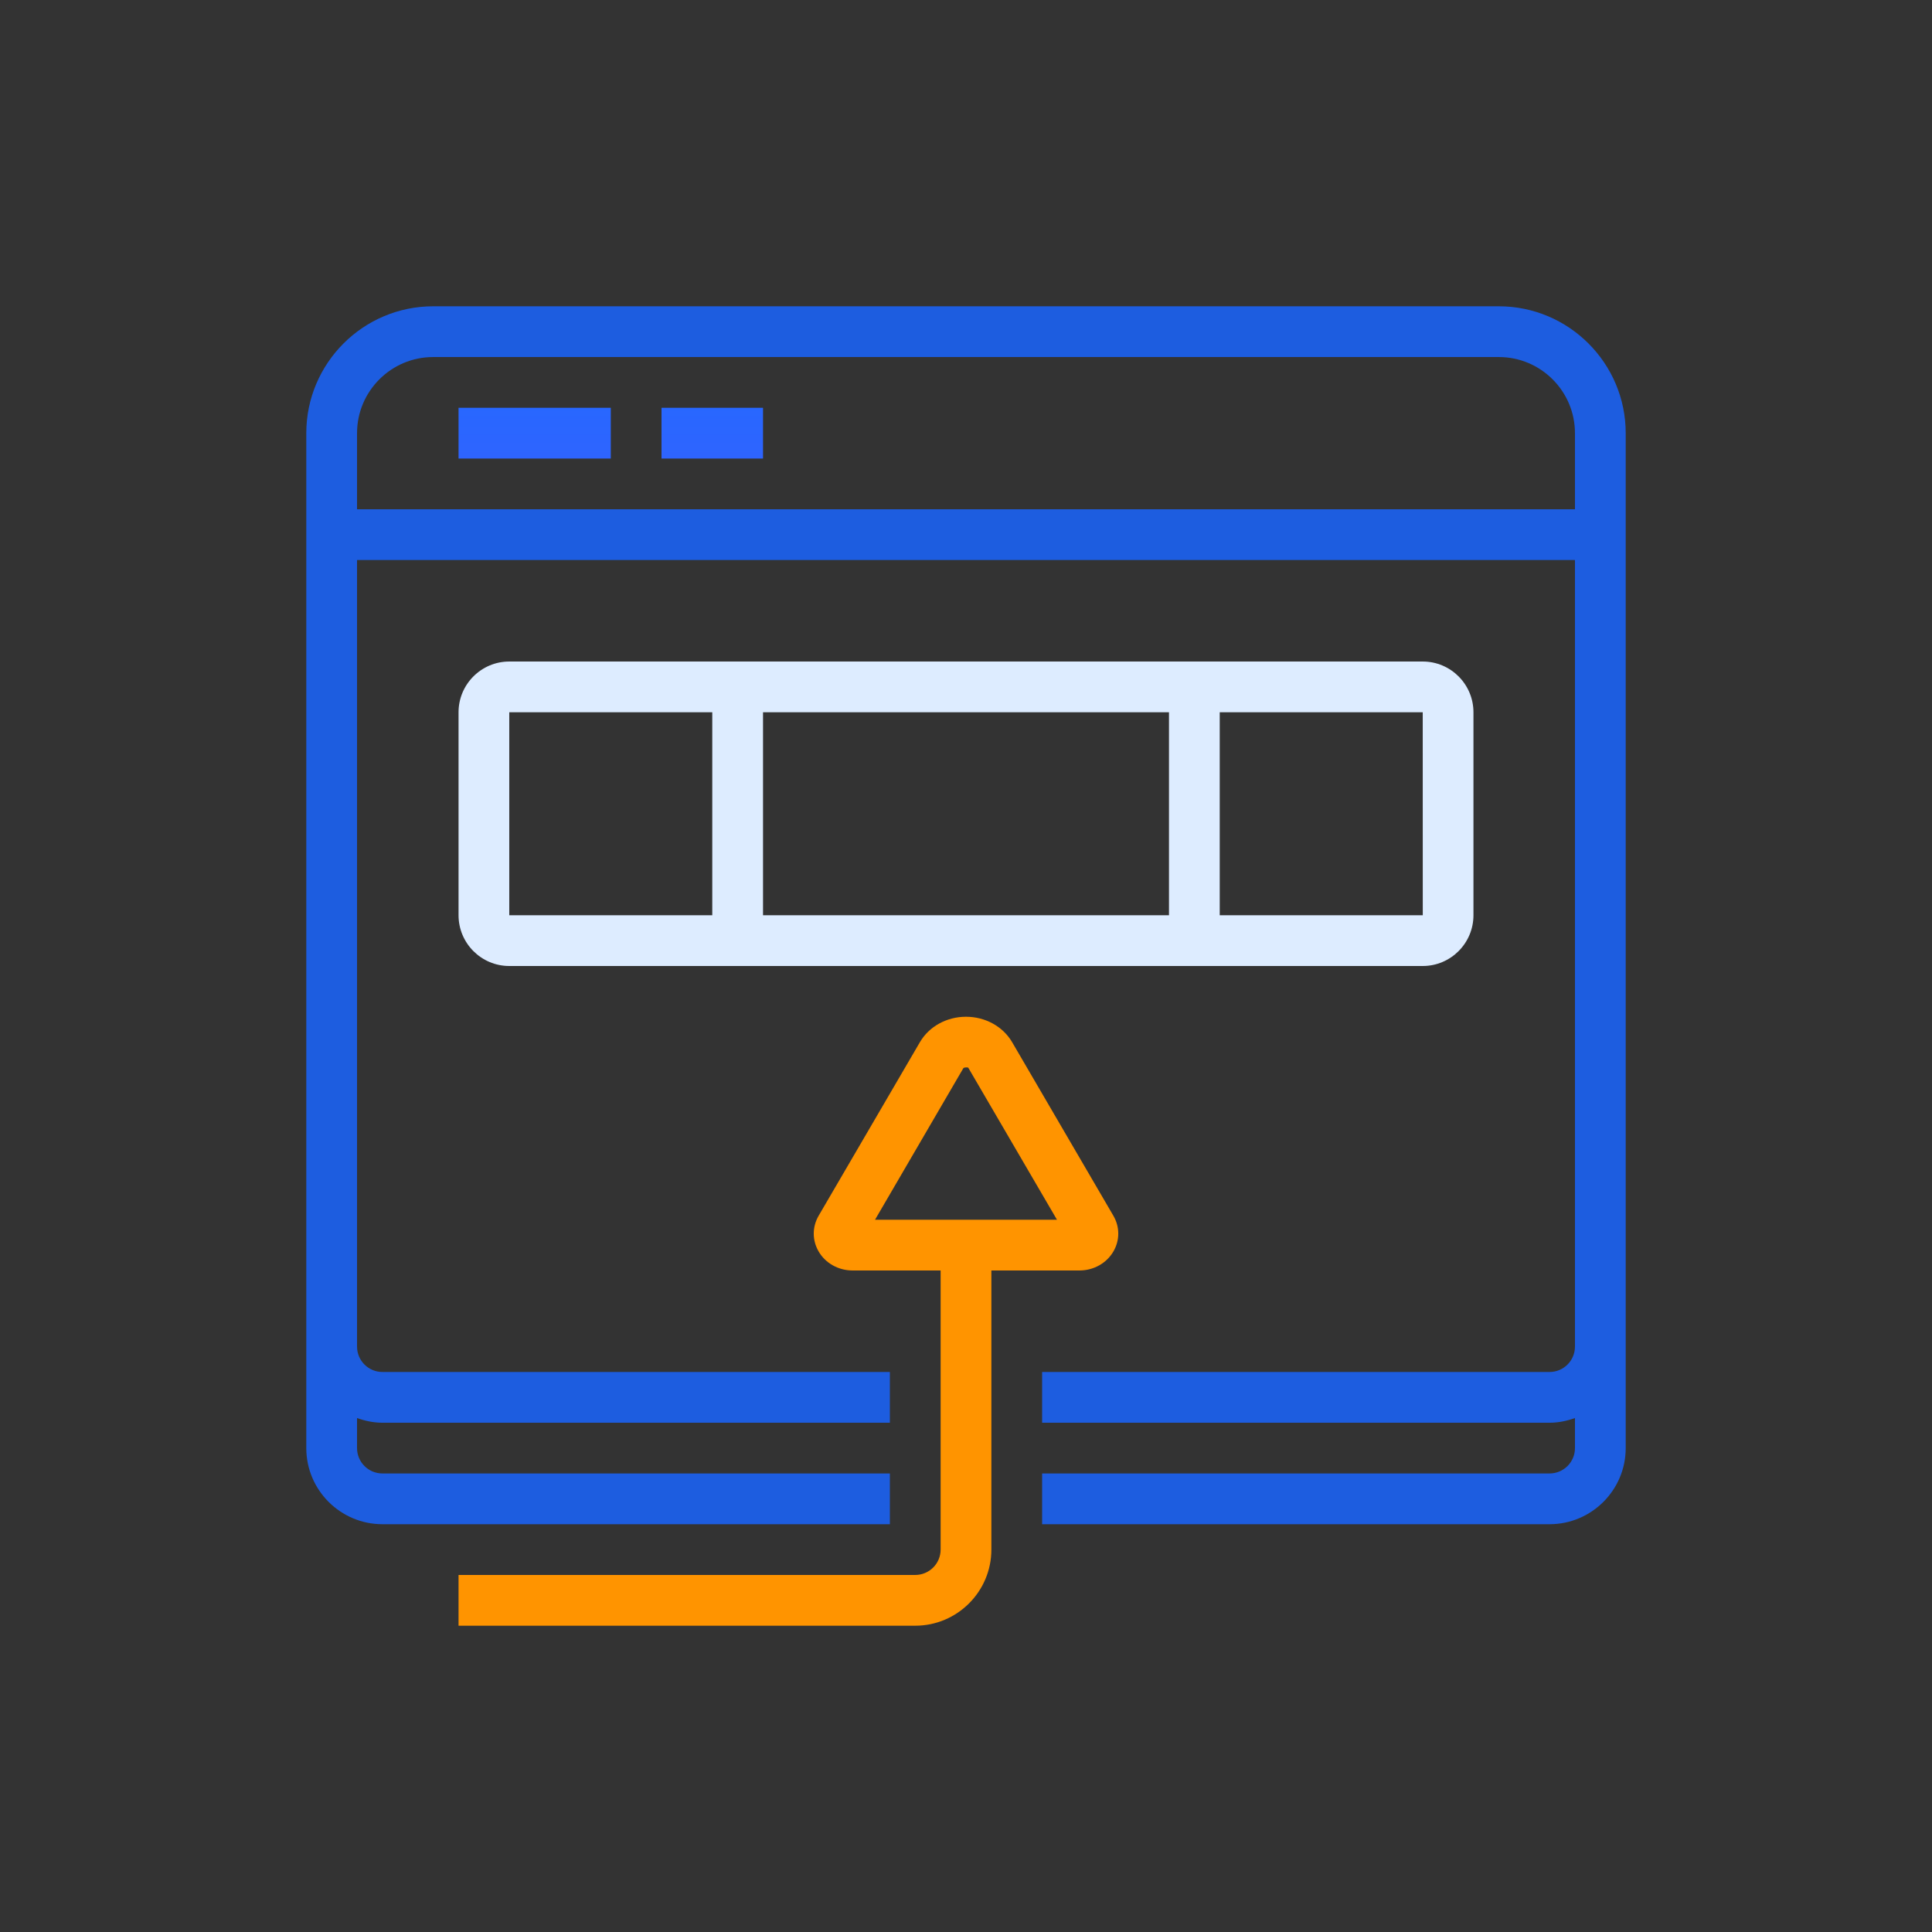 <?xml version="1.0" encoding="UTF-8"?>
<svg width="82px" height="82px" viewBox="0 0 82 82" version="1.1" xmlns="http://www.w3.org/2000/svg"
>
    <rect x="0" y="0" width="82" height="82" fill="#333333" stroke="none"/>
    <!-- Generator: Sketch 53.2 (72643) - https://sketchapp.com -->
    <title>icon_browse</title>
    <desc>Created with Sketch.</desc>
    <defs>
        <linearGradient x1="50%" y1="-216.665%" x2="50%" y2="2467.96%" id="linearGradient-1">
            <stop stop-color="#1A6DFF" offset="0%"></stop>
            <stop stop-color="#C822FF" offset="100%"></stop>
        </linearGradient>
        <linearGradient x1="50%" y1="-216.665%" x2="50%" y2="2467.96%" id="linearGradient-2">
            <stop stop-color="#1A6DFF" offset="0%"></stop>
            <stop stop-color="#C822FF" offset="100%"></stop>
        </linearGradient>
    </defs>
    <g id="Website" stroke="none" stroke-width="1" fill="none" fill-rule="evenodd">
        <g id="Knowledgebase_What-is-a-Private-Web-Browser?" transform="translate(-334, -1425)"
           fill-rule="nonzero">
            <g id="Group-3" transform="translate(334, 1425)">
                <g id="icon" transform="translate(13, 13)">
                    <path d="M50.615,0 L5.385,0 C2.416,0 0,2.416 0,5.385 L0,44.154 L0,48.462 C0,50.243 1.45,51.692 3.231,51.692 L24.769,51.692 L24.769,49.538 L3.231,49.538 C2.636,49.538 2.154,49.056 2.154,48.462 L2.154,47.186 C2.492,47.307 2.852,47.385 3.231,47.385 L24.769,47.385 L24.769,45.231 L3.231,45.231 C2.636,45.231 2.154,44.748 2.154,44.154 L2.154,10.769 L53.846,10.769 L53.846,42 L53.846,44.154 C53.846,44.748 53.364,45.231 52.769,45.231 L31.231,45.231 L31.231,47.385 L52.769,47.385 C53.148,47.385 53.508,47.307 53.846,47.186 L53.846,48.462 C53.846,49.056 53.364,49.538 52.769,49.538 L31.231,49.538 L31.231,51.692 L52.769,51.692 C54.55,51.692 56,50.243 56,48.462 L56,44.154 L56,42 L56,5.385 C56,2.416 53.584,0 50.615,0 Z M2.154,8.615 L2.154,5.385 C2.154,3.603 3.603,2.154 5.385,2.154 L50.615,2.154 C52.397,2.154 53.846,3.603 53.846,5.385 L53.846,8.615 L2.154,8.615 Z"
                          id="Shape" fill="#1D5DE0"></path>
                    <path d="M49.538,25.846 L49.538,17.231 C49.538,16.043 48.572,15.077 47.385,15.077 L8.615,15.077 C7.428,15.077 6.462,16.043 6.462,17.231 L6.462,25.846 C6.462,27.034 7.428,28 8.615,28 L47.385,28 C48.572,28 49.538,27.034 49.538,25.846 Z M47.387,25.846 L38.769,25.846 L38.769,17.231 L47.385,17.231 L47.387,25.846 Z M36.615,25.846 L19.385,25.846 L19.385,17.231 L36.615,17.231 L36.615,25.846 Z M8.615,17.231 L17.231,17.231 L17.231,25.846 L8.615,25.846 L8.615,17.231 Z"
                          id="Shape" fill="#DDECFF"></path>
                    <path d="M32.815,40.923 C33.419,40.923 33.972,40.611 34.26,40.109 C34.533,39.635 34.53,39.07 34.254,38.598 L29.956,31.23 C29.567,30.566 28.818,30.154 28,30.154 C27.182,30.154 26.433,30.566 26.045,31.231 L21.747,38.597 C21.471,39.07 21.468,39.635 21.741,40.109 C22.028,40.611 22.582,40.923 23.185,40.923 L26.923,40.923 L26.923,52.769 C26.923,53.364 26.441,53.846 25.846,53.846 L6.462,53.846 L6.462,56 L25.846,56 C27.627,56 29.077,54.55 29.077,52.769 L29.077,40.923 L32.815,40.923 Z M27.891,32.331 C27.934,32.299 28.065,32.297 28.095,32.315 L31.861,38.769 L24.139,38.769 L27.891,32.331 Z"
                          id="Shape" fill="#FF9400"></path>
                    <rect id="Rectangle" fill="url(#linearGradient-1)" x="6.462" y="4.308" width="6.462"
                          height="2.154"></rect>
                    <rect id="Rectangle" fill="url(#linearGradient-2)" x="15.077" y="4.308" width="4.308"
                          height="2.154"></rect>
                </g>
            </g>
        </g>
    </g>
</svg>
